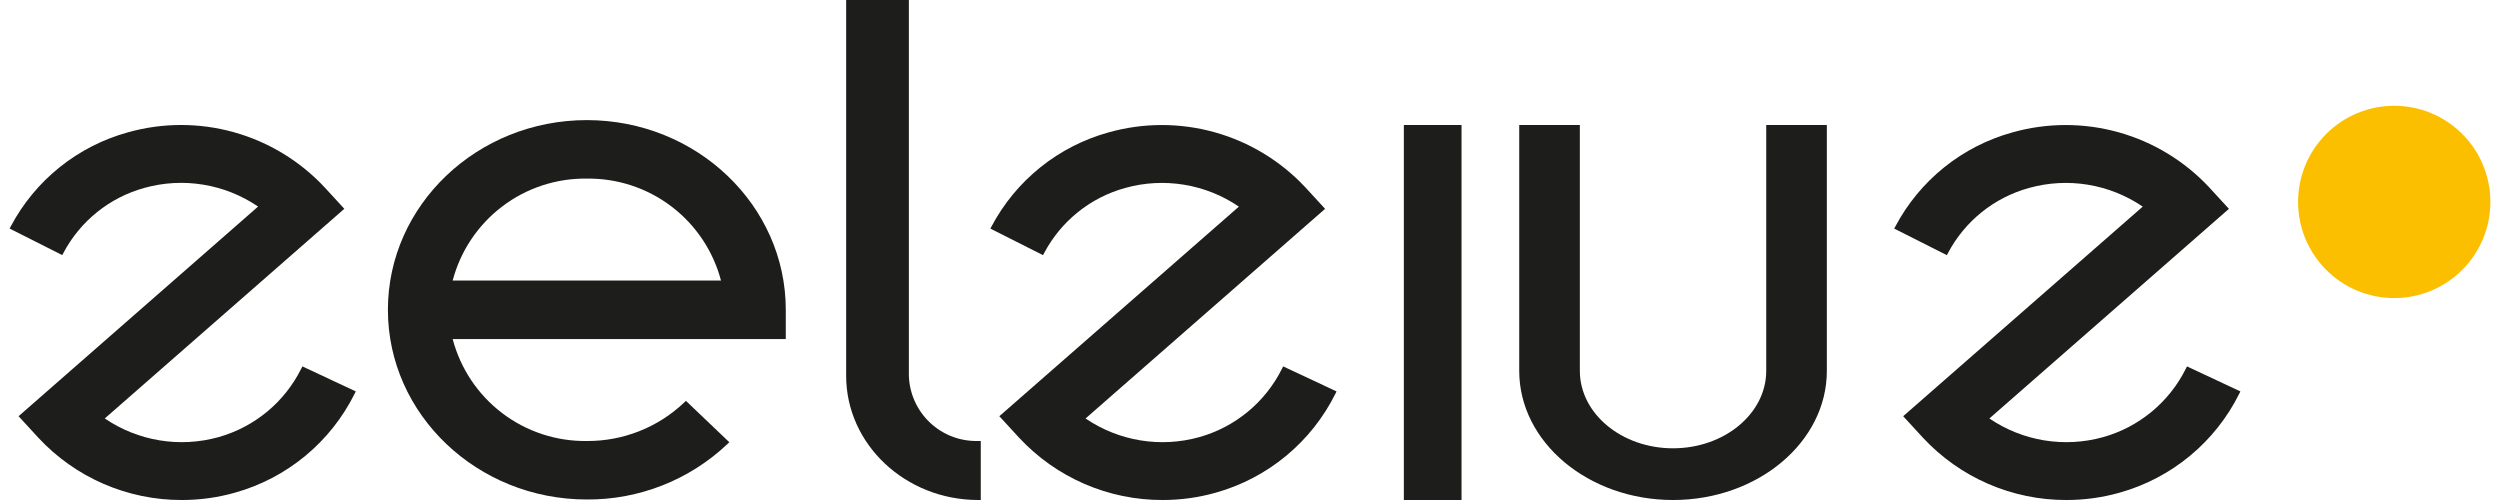 <svg xmlns="http://www.w3.org/2000/svg" xmlns:xlink="http://www.w3.org/1999/xlink" width="276.313" height="55.262" viewBox="0 0 276.313 55.262">
  <defs>
    <clipPath id="clip-path">
      <path id="Path_4" data-name="Path 4" d="M260.255-30.372a10.627,10.627,0,0,1-10.627,10.627A10.627,10.627,0,0,1,239-30.372,10.628,10.628,0,0,1,249.628-41a10.628,10.628,0,0,1,10.627,10.628" transform="translate(-239 41)" fill="none" clip-rule="evenodd"/>
    </clipPath>
    <clipPath id="clip-path-2">
      <path id="Path_8" data-name="Path 8" d="M40.342-39.508H84.318V2.424H40.342Z" transform="translate(-40.342 39.508)" fill="none" clip-rule="evenodd"/>
    </clipPath>
    <clipPath id="clip-path-3">
      <rect id="Rectangle_7" data-name="Rectangle 7" width="44.635" height="42.51" fill="none"/>
    </clipPath>
    <clipPath id="clip-path-4">
      <path id="Path_7" data-name="Path 7" d="M47.5-21.775A15.124,15.124,0,0,1,62.33-33.043,15.124,15.124,0,0,1,77.157-21.775ZM62.33-39.508c-12.124,0-21.988,9.406-21.988,20.966S50.206,2.424,62.33,2.424a22.4,22.4,0,0,0,15.548-6.14l.2-.19L73.283-8.479l-.2.19A15.489,15.489,0,0,1,62.33-4.041,15.124,15.124,0,0,1,47.5-15.31H84.318v-3.233C84.318-30.1,74.454-39.508,62.33-39.508Z" transform="translate(-40.342 39.508)" fill="none" clip-rule="evenodd"/>
    </clipPath>
    <clipPath id="clip-path-5">
      <path id="Path_6" data-name="Path 6" d="M40,2.51H84.635V-40H40Z" transform="translate(-40 40)" fill="none"/>
    </clipPath>
    <clipPath id="clip-path-6">
      <path id="Path_27" data-name="Path 27" d="M0,3.262H276.313V-52H0Z" transform="translate(0 52)" fill="none" clip-rule="evenodd"/>
    </clipPath>
    <clipPath id="clip-path-7">
      <rect id="Rectangle_8" data-name="Rectangle 8" width="246.556" height="55.262" fill="none"/>
    </clipPath>
    <clipPath id="clip-path-8">
      <path id="Path_11" data-name="Path 11" d="M146,2.447h6.376V-39H146Z" transform="translate(-146 39)" fill="none" clip-rule="evenodd"/>
    </clipPath>
    <clipPath id="clip-path-9">
      <path id="Path_10" data-name="Path 10" d="M1,3.262H275.187V-52H1Z" transform="translate(-1 52)" fill="none"/>
    </clipPath>
    <clipPath id="clip-path-10">
      <path id="Path_14" data-name="Path 14" d="M135.237-12.081A14.62,14.62,0,0,1,126.081-4.5a15.117,15.117,0,0,1-12.563-2.064l26.476-23.171-2.189-2.381a21.7,21.7,0,0,0-21.726-6.071,20.941,20.941,0,0,0-12.954,10.4l-.125.237,5.817,2.935.126-.236a14.48,14.48,0,0,1,8.96-7.193,15.116,15.116,0,0,1,12.563,2.065L103.989-6.814l2.189,2.381a21.572,21.572,0,0,0,15.871,6.88,21.494,21.494,0,0,0,5.855-.809A21.139,21.139,0,0,0,141.141-9.315l.118-.24-5.9-2.765Z" transform="translate(-103 39)" fill="none" clip-rule="evenodd"/>
    </clipPath>
    <clipPath id="clip-path-12">
      <path id="Path_17" data-name="Path 17" d="M94.932-10.466V-52H88v41.534C88-2.9,94.545,3.262,102.59,3.262h.289V-3.261h-.289a7.45,7.45,0,0,1-7.658-7.206" transform="translate(-88 52)" fill="none" clip-rule="evenodd"/>
    </clipPath>
    <clipPath id="clip-path-14">
      <path id="Path_20" data-name="Path 20" d="M175-3.267c-5.681,0-10.3-3.84-10.3-8.558V-39H158v27.174c0,7.87,7.628,14.273,17,14.273s17-6.4,17-14.273V-39h-6.7v27.174c0,4.719-4.622,8.558-10.3,8.558" transform="translate(-158 39)" fill="none" clip-rule="evenodd"/>
    </clipPath>
    <clipPath id="clip-path-16">
      <path id="Path_23" data-name="Path 23" d="M33.237-12.081A14.62,14.62,0,0,1,24.081-4.5,15.117,15.117,0,0,1,11.518-6.567L37.994-29.739l-2.189-2.381a21.7,21.7,0,0,0-21.726-6.071,20.941,20.941,0,0,0-12.954,10.4L1-27.555,6.817-24.62l.126-.236A14.48,14.48,0,0,1,15.9-32.05a15.115,15.115,0,0,1,12.563,2.065L1.989-6.814,4.177-4.433a21.572,21.572,0,0,0,15.871,6.88A21.494,21.494,0,0,0,25.9,1.638,21.139,21.139,0,0,0,39.141-9.315l.118-.24-5.9-2.765Z" transform="translate(-1 39)" fill="none" clip-rule="evenodd"/>
    </clipPath>
    <clipPath id="clip-path-18">
      <path id="Path_26" data-name="Path 26" d="M229.237-12.081A14.62,14.62,0,0,1,220.081-4.5a15.117,15.117,0,0,1-12.563-2.064l26.476-23.171-2.189-2.381a21.7,21.7,0,0,0-21.726-6.071,20.941,20.941,0,0,0-12.954,10.4l-.125.237,5.817,2.935.126-.236a14.48,14.48,0,0,1,8.96-7.193,15.115,15.115,0,0,1,12.563,2.065L197.989-6.814l2.189,2.381a21.572,21.572,0,0,0,15.871,6.88,21.494,21.494,0,0,0,5.855-.809A21.139,21.139,0,0,0,235.141-9.315l.118-.24-5.9-2.765Z" transform="translate(-197 39)" fill="none" clip-rule="evenodd"/>
    </clipPath>
  </defs>
  <g id="Group_97" data-name="Group 97" transform="translate(0 52)">
    <g id="Group_22" data-name="Group 22" transform="translate(253.995 -40.31)" clip-path="url(#clip-path)">
      <path id="Path_3" data-name="Path 3" d="M234-46h31.882v31.882H234Z" transform="translate(-239.314 40.686)" fill="#fbbf00"/>
    </g>
    <g id="Group_26" data-name="Group 26" transform="translate(42.873 -38.725)" clip-path="url(#clip-path-2)">
      <g id="Group_25" data-name="Group 25" transform="translate(-0.364 -0.522)" clip-path="url(#clip-path-3)">
        <g id="Group_24" data-name="Group 24" transform="translate(0.364 0.522)" clip-path="url(#clip-path-4)">
          <g id="Group_23" data-name="Group 23" transform="translate(-0.364 -0.522)" clip-path="url(#clip-path-5)">
            <path id="Path_5" data-name="Path 5" d="M35.342-44.508h54.6V8.052h-54.6Z" transform="translate(-40.292 39.717)" fill="#1d1d1b"/>
          </g>
        </g>
      </g>
    </g>
    <g id="Group_40" data-name="Group 40" transform="translate(0 -52)" clip-path="url(#clip-path-6)">
      <g id="Group_39" data-name="Group 39" transform="translate(1.063)" clip-path="url(#clip-path-7)">
        <g id="Group_28" data-name="Group 28" transform="translate(154.097 13.816)" clip-path="url(#clip-path-8)">
          <g id="Group_27" data-name="Group 27" transform="translate(-154.097 -13.816)" clip-path="url(#clip-path-9)">
            <path id="Path_9" data-name="Path 9" d="M141-44h17V8.074H141Z" transform="translate(7.784 52.502)" fill="#1d1d1b"/>
          </g>
        </g>
        <g id="Group_30" data-name="Group 30" transform="translate(108.4 13.816)" clip-path="url(#clip-path-10)">
          <g id="Group_29" data-name="Group 29" transform="translate(-108.4 -13.816)" clip-path="url(#clip-path-9)">
            <path id="Path_12" data-name="Path 12" d="M98-44h48.886V8.074H98Z" transform="translate(5.086 52.502)" fill="#1d1d1b"/>
          </g>
        </g>
        <g id="Group_32" data-name="Group 32" transform="translate(92.458)" clip-path="url(#clip-path-12)">
          <g id="Group_31" data-name="Group 31" transform="translate(-92.458)" clip-path="url(#clip-path-9)">
            <path id="Path_15" data-name="Path 15" d="M83-57h25.506V8.89H83Z" transform="translate(4.145 51.686)" fill="#1d1d1b"/>
          </g>
        </g>
        <g id="Group_34" data-name="Group 34" transform="translate(166.85 13.816)" clip-path="url(#clip-path-14)">
          <g id="Group_33" data-name="Group 33" transform="translate(-166.85 -13.816)" clip-path="url(#clip-path-9)">
            <path id="Path_18" data-name="Path 18" d="M153-44h44.635V8.074H153Z" transform="translate(8.537 52.502)" fill="#1d1d1b"/>
          </g>
        </g>
        <g id="Group_36" data-name="Group 36" transform="translate(0 13.816)" clip-path="url(#clip-path-16)">
          <g id="Group_35" data-name="Group 35" transform="translate(0 -13.816)" clip-path="url(#clip-path-9)">
            <path id="Path_21" data-name="Path 21" d="M-4-44H44.886V8.074H-4Z" transform="translate(-1.314 52.502)" fill="#1d1d1b"/>
          </g>
        </g>
        <g id="Group_38" data-name="Group 38" transform="translate(208.297 13.816)" clip-path="url(#clip-path-18)">
          <g id="Group_37" data-name="Group 37" transform="translate(-208.297 -13.816)" clip-path="url(#clip-path-9)">
            <path id="Path_24" data-name="Path 24" d="M192-44h48.886V8.074H192Z" transform="translate(10.983 52.502)" fill="#1d1d1b"/>
          </g>
        </g>
      </g>
    </g>
  </g>
</svg>
